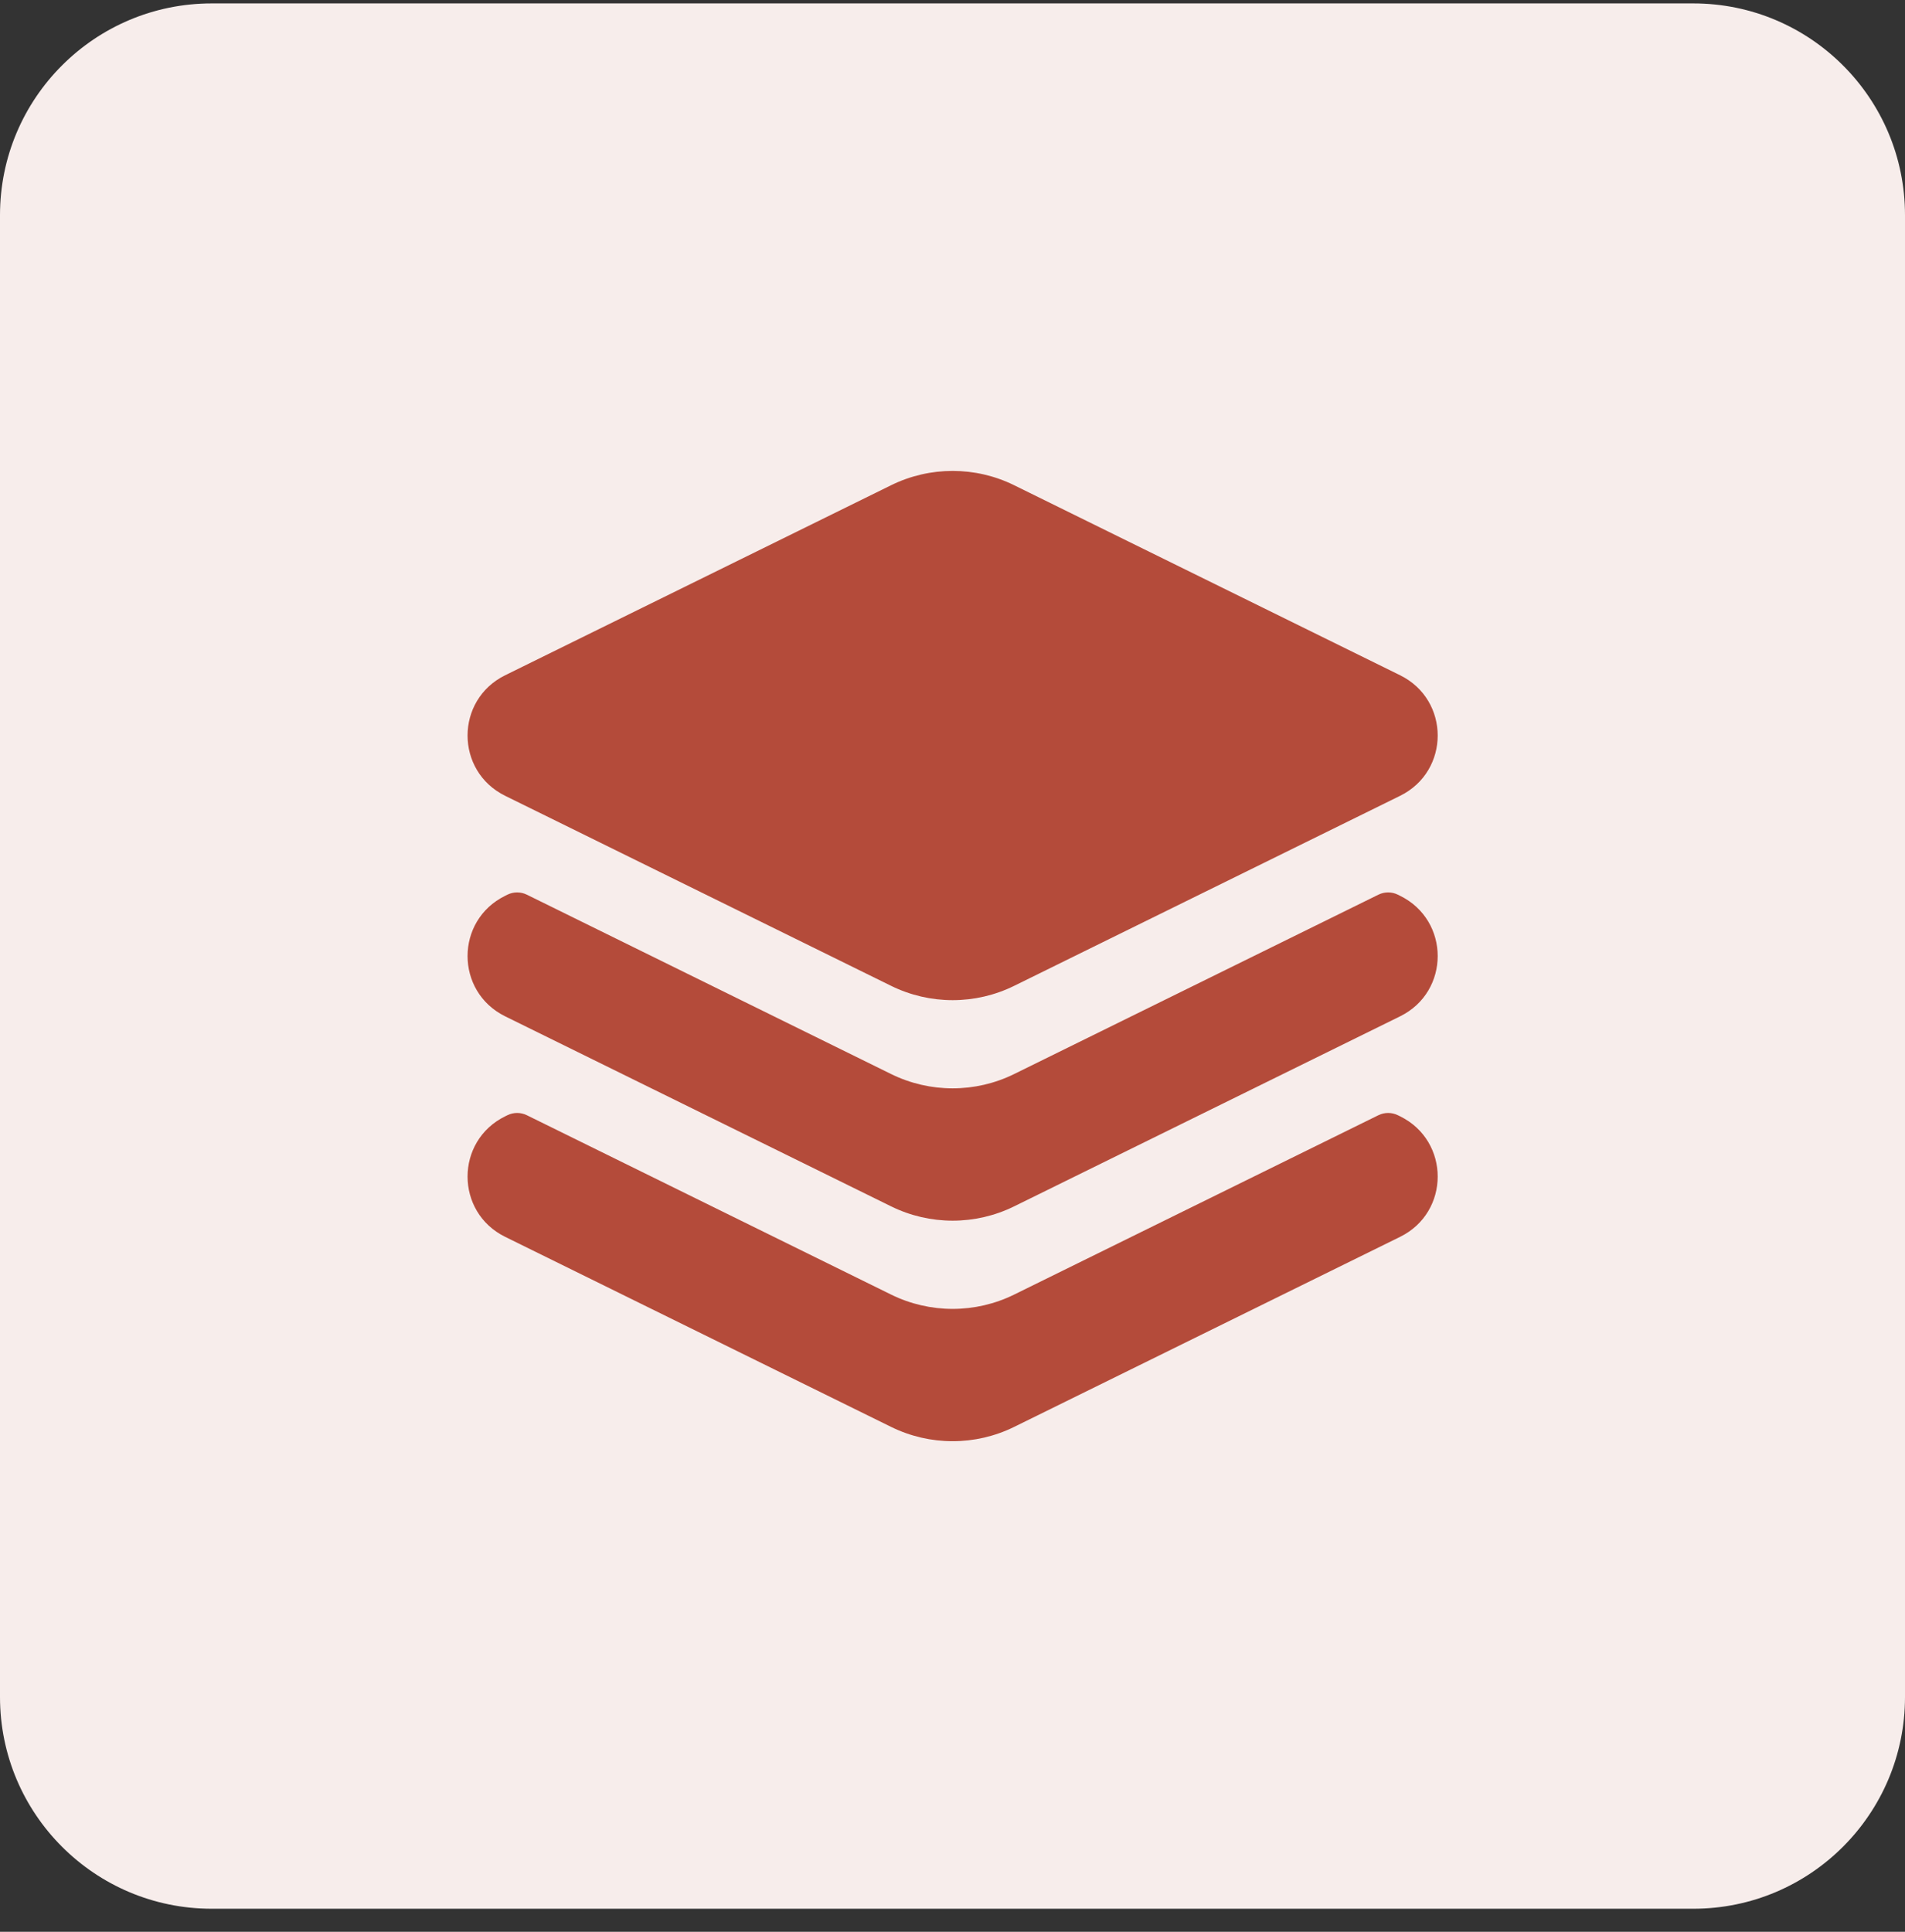 <svg width="72" height="73" viewBox="0 0 72 73" fill="none" xmlns="http://www.w3.org/2000/svg">
<rect x="0" y="0" width="72" height="73" fill="#333333" stroke="none"/>
<path d="M0 8.129C0 3.711 3.582 0.129 8 0.129H64C68.418 0.129 72 3.711 72 8.129V64.129C72 68.547 68.418 72.129 64 72.129H8C3.582 72.129 0 68.547 0 64.129V8.129Z" fill="#F7EDEB"/>
<path fill-rule="evenodd" clip-rule="evenodd" d="M38.33 18.336C36.866 17.615 35.145 17.615 33.68 18.336L19.093 25.517C17.198 26.451 17.198 29.139 19.093 30.073L33.68 37.254C35.145 37.975 36.866 37.975 38.33 37.254L52.917 30.073C54.812 29.139 54.812 26.451 52.917 25.517L38.33 18.336ZM19.177 33.809C19.409 33.695 19.681 33.695 19.913 33.809L33.68 40.587C35.145 41.308 36.866 41.308 38.33 40.587L52.097 33.809C52.329 33.695 52.601 33.695 52.833 33.809L52.917 33.851C54.812 34.784 54.812 37.473 52.917 38.406L38.33 45.587C36.866 46.308 35.145 46.308 33.68 45.587L19.093 38.406C17.198 37.473 17.198 34.784 19.093 33.851L19.177 33.809ZM19.913 42.143C19.681 42.029 19.409 42.029 19.177 42.143L19.093 42.184C17.198 43.117 17.198 45.806 19.093 46.739L33.68 53.921C35.145 54.642 36.866 54.642 38.33 53.921L52.917 46.739C54.812 45.806 54.812 43.117 52.917 42.184L52.833 42.143C52.601 42.029 52.329 42.029 52.097 42.143L38.33 48.921C36.866 49.642 35.145 49.642 33.68 48.921L19.913 42.143Z" fill="#B44B3A"/>
</svg>
